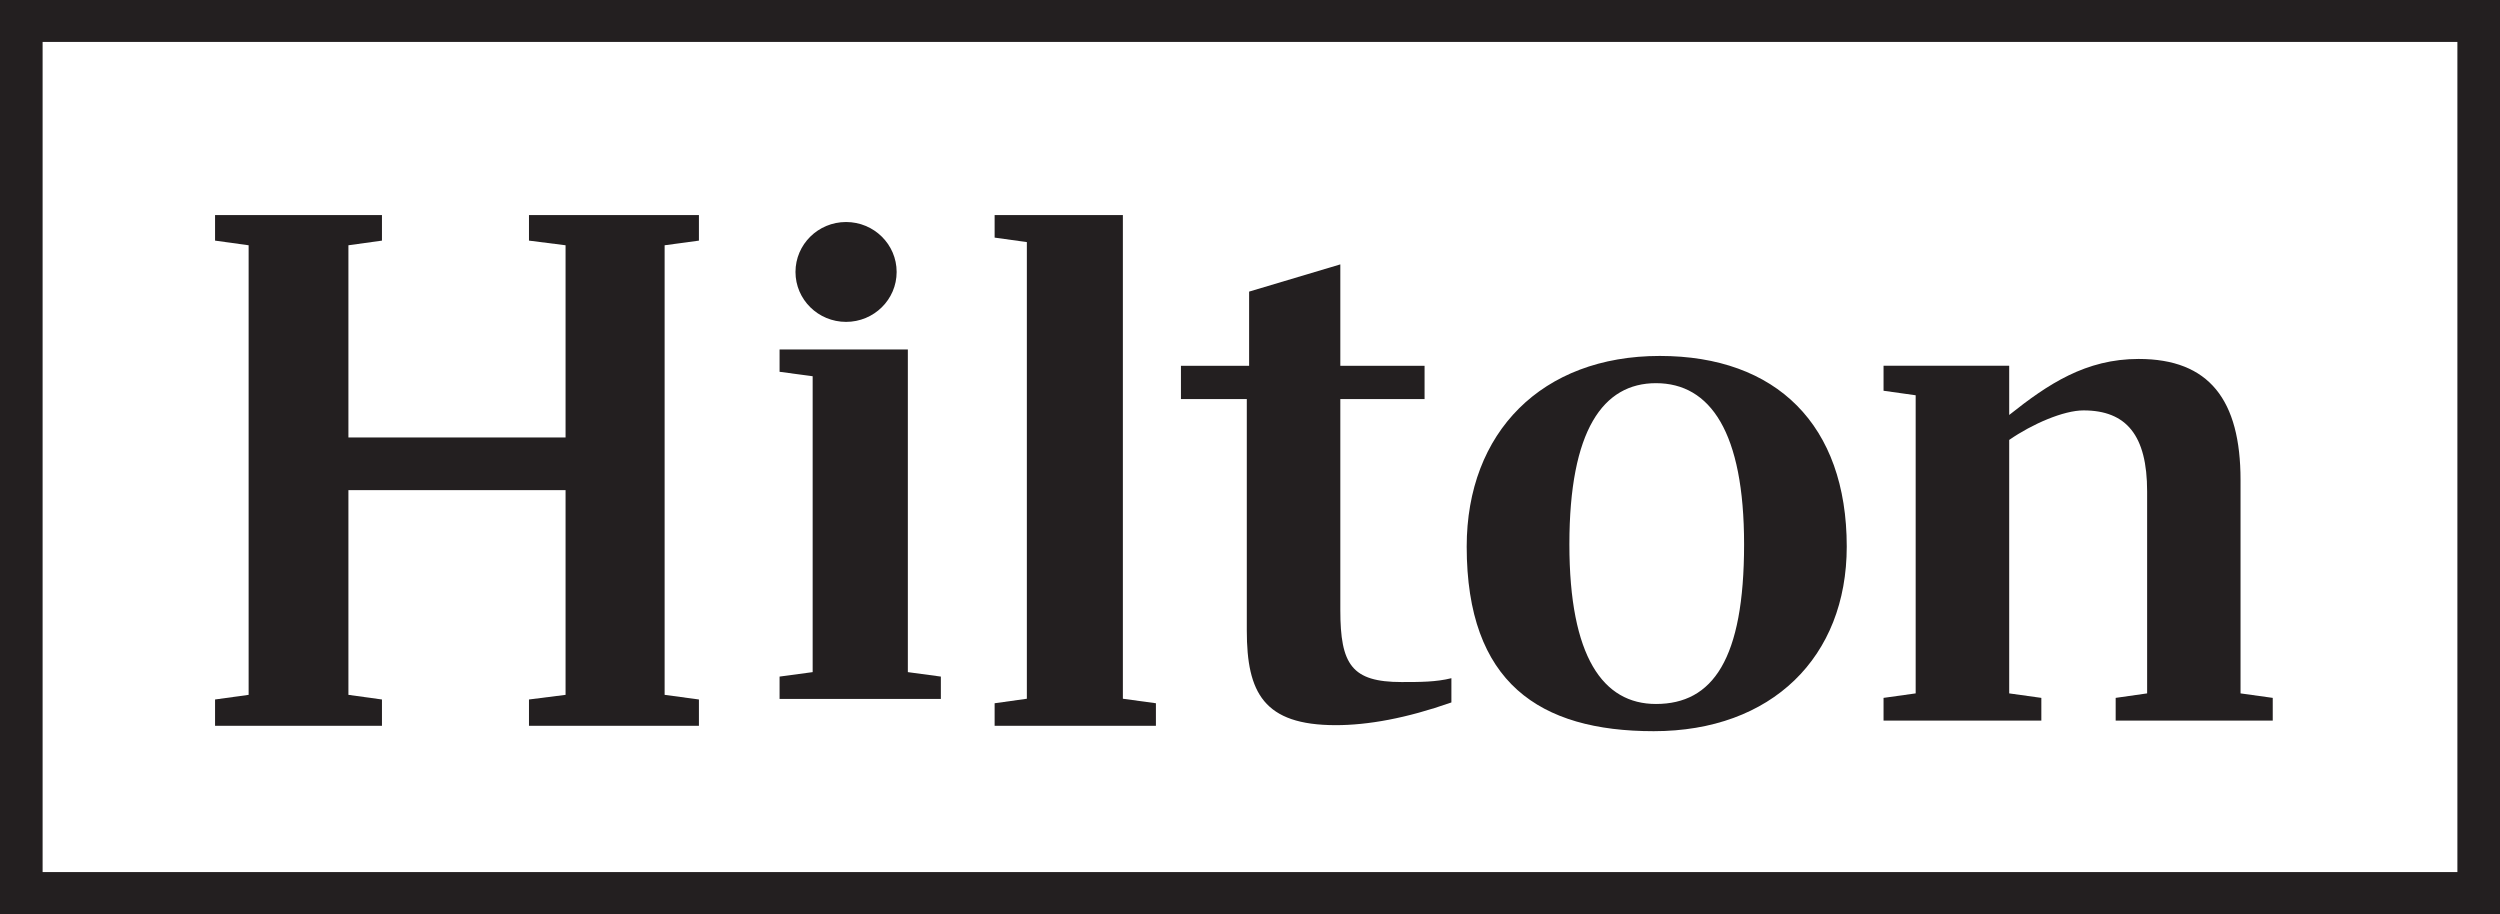 <?xml version="1.0" encoding="UTF-8"?>
<svg width="93px" height="34px" viewBox="0 0 93 34" version="1.1" xmlns="http://www.w3.org/2000/svg" xmlns:xlink="http://www.w3.org/1999/xlink">
    <title>hilton</title>
    <g id="页面-1" stroke="none" stroke-width="1" fill="none" fill-rule="evenodd">
        <g id="手机" transform="translate(-540, -29)" fill="#231F20">
            <g id="hilton" transform="translate(540, 29)">
                <path d="M0,34 L93,34 L93,0 L0,0 L0,34 Z M1.585,32.442 L91.415,32.442 L91.415,1.559 L1.585,1.559 L1.585,32.442 Z" id="Fill-1"></path>
                <polygon id="Fill-2" points="24.724 9.124 24.724 25.848 26 26.021 26 27 19.678 27 19.678 26.021 21.039 25.848 21.039 18.234 12.961 18.234 12.961 25.848 14.209 26.021 14.209 27 8 27 8 26.021 9.249 25.848 9.249 9.124 8 8.951 8 8 14.209 8 14.209 8.951 12.961 9.124 12.961 16.274 21.039 16.274 21.039 9.124 19.678 8.951 19.678 8 26 8 26 8.951"></polygon>
                <polygon id="Fill-3" points="33.772 25.003 35 25.169 35 26 29 26 29 25.169 30.231 25.003 30.231 13.996 29 13.831 29 13 33.772 13"></polygon>
                <polygon id="Fill-4" points="37 26.161 38.199 25.993 38.199 9.006 37 8.839 37 8 41.771 8 41.771 25.993 43 26.161 43 27 37 27"></polygon>
                <g id="编组" transform="translate(29, 8)">
                    <path d="M20.86,5.607 L23.994,5.607 L23.994,6.845 L20.86,6.845 L20.86,14.697 C20.86,16.723 21.286,17.372 23.139,17.372 C23.822,17.372 24.422,17.372 24.992,17.229 L24.992,18.131 C23.31,18.722 21.886,18.976 20.688,18.976 C18.01,18.976 17.381,17.766 17.381,15.457 L17.381,6.845 L14.931,6.845 L14.931,5.607 L17.467,5.607 L17.467,2.848 L20.86,1.835 L20.86,5.607 Z" id="Fill-5"></path>
                    <path d="M35.88,12.249 C35.88,8.083 34.627,6.254 32.602,6.254 C30.637,6.254 29.381,7.998 29.381,12.249 C29.381,16.443 30.637,18.188 32.602,18.188 C34.713,18.188 35.88,16.527 35.88,12.249 M39.699,12.333 C39.699,16.443 36.908,19.2 32.518,19.2 C28.27,19.2 25.561,17.399 25.561,12.333 C25.561,8.083 28.356,5.241 32.744,5.241 C37.079,5.241 39.699,7.802 39.699,12.333" id="Fill-7"></path>
                    <path d="M55.546,17.961 L55.546,18.806 L49.703,18.806 L49.703,17.961 L50.873,17.794 L50.873,10.278 C50.873,8.196 50.103,7.267 48.506,7.267 C47.764,7.267 46.597,7.773 45.742,8.365 L45.742,17.794 L46.938,17.961 L46.938,18.806 L41.068,18.806 L41.068,17.961 L42.263,17.794 L42.263,6.704 L41.068,6.536 L41.068,5.606 L45.742,5.606 L45.742,7.437 C47.194,6.282 48.593,5.353 50.558,5.353 C53.18,5.353 54.348,6.874 54.348,9.856 L54.348,17.794 L55.546,17.961 Z" id="Fill-9"></path>
                    <path d="M4.355,2.117 C4.355,3.143 3.512,3.974 2.474,3.974 C1.435,3.974 0.592,3.143 0.592,2.117 C0.592,1.091 1.435,0.259 2.474,0.259 C3.512,0.259 4.355,1.091 4.355,2.117" id="Fill-11"></path>
                </g>
            </g>
        </g>
    </g>
</svg>